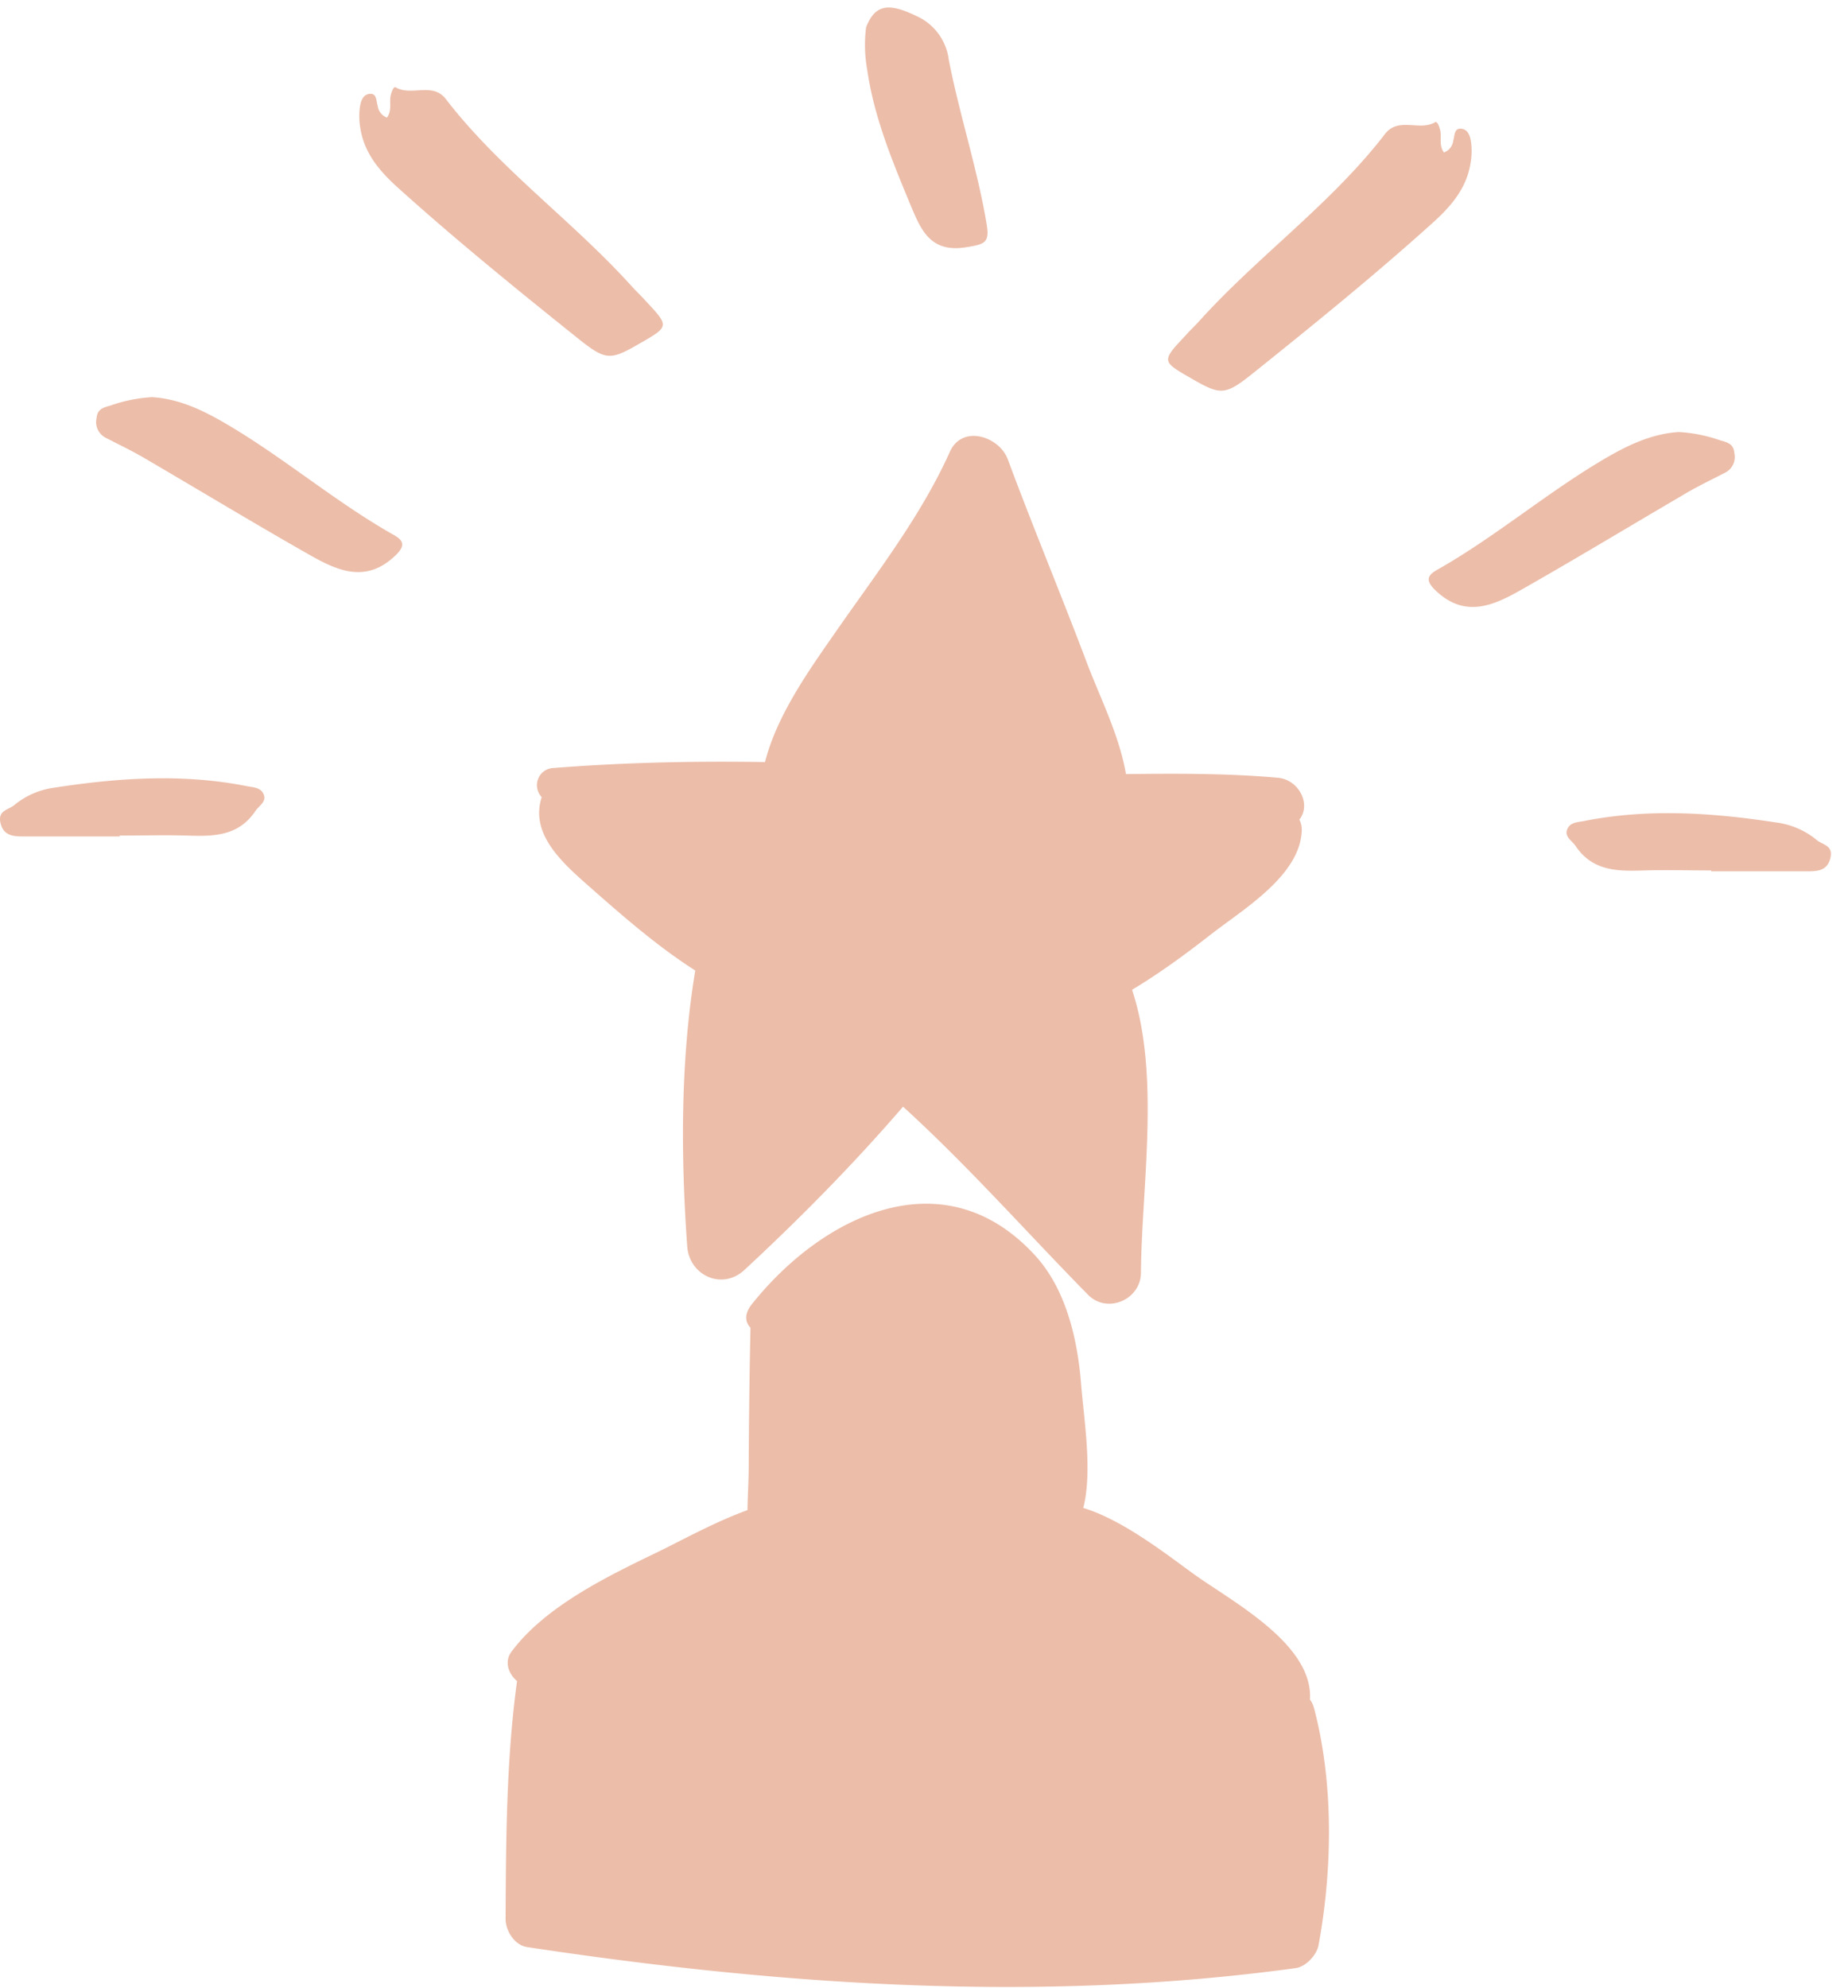<svg xmlns="http://www.w3.org/2000/svg" fill="none" viewBox="0 0 106 114"><path fill="#ECBDA9" d="M49.677 1.57C50.18.283 50.928.125 52.552.913A3.172 3.172 0 0154.42 3.42c.619 3.183 1.641 6.245 2.173 9.435.184 1.084-.121 1.153-1.183 1.325-2.109.344-2.62-1.093-3.213-2.494-1.038-2.503-2.07-5.003-2.456-7.696a8.057 8.057 0 01-.064-2.42zM22.198 6.744c.289-.412.137-.828.2-1.21.04-.226.172-.598.3-.525.9.53 2.107-.323 2.875.672 3.111 4.04 7.303 7.005 10.697 10.776.24.265.49.49.739.774 1.394 1.485 1.394 1.485-.308 2.464-1.702.98-1.932 1.014-3.6-.328-3.473-2.782-6.926-5.584-10.233-8.563-1.032-.925-1.956-1.959-2.196-3.429a4.054 4.054 0 01-.034-1.19c.044-.338.156-.769.572-.803.416-.035.362.416.455.69a.814.814 0 00.533.672zm60.623 2c-.288-.412-.137-.828-.2-1.21-.04-.226-.171-.598-.299-.525-.9.53-2.108-.323-2.876.672-3.11 4.04-7.302 7.005-10.697 10.776-.24.265-.489.49-.738.774-1.394 1.485-1.394 1.485.308 2.464 1.702.98 1.932 1.014 3.6-.328 3.472-2.782 6.926-5.584 10.232-8.563 1.032-.925 1.957-1.959 2.196-3.429a4.05 4.05 0 00.035-1.19c-.044-.338-.157-.769-.573-.803-.415-.035-.362.416-.454.69a.814.814 0 01-.534.672zM8.728 22.777c1.742.113 3.224.911 4.676 1.788 3.15 1.91 5.977 4.306 9.196 6.123.621.348.616.671.044 1.205-1.653 1.553-3.263.848-4.823-.034-3.125-1.773-6.202-3.635-9.293-5.443-.807-.49-1.644-.886-2.47-1.312a1.009 1.009 0 01-.519-1.122c.04-.49.338-.603.788-.72a8.677 8.677 0 012.401-.485zm87.563 2c-1.741.113-3.223.911-4.676 1.788-3.15 1.91-5.977 4.306-9.195 6.123-.621.348-.617.671-.044 1.205 1.653 1.553 3.262.848 4.822-.034 3.126-1.773 6.203-3.635 9.294-5.443.807-.49 1.643-.886 2.47-1.312a1.009 1.009 0 00.518-1.122c-.039-.49-.337-.603-.787-.72a8.677 8.677 0 00-2.402-.485zM6.864 47.97H1.401c-.578 0-1.189 0-1.37-.76-.181-.758.474-.749.817-1.062a4.555 4.555 0 012.309-.98c3.658-.563 7.336-.808 10.995-.083.396.078.817.069.978.49.162.421-.288.642-.489.95-.978 1.445-2.411 1.445-3.913 1.396-1.286-.039-2.578 0-3.864 0v.05zm91.292 2h5.463c.577 0 1.189 0 1.37-.76.18-.758-.475-.749-.817-1.062a4.555 4.555 0 00-2.309-.98c-3.659-.563-7.337-.808-10.995-.083-.397.078-.817.069-.979.49-.161.421.289.642.49.95.978 1.445 2.41 1.445 3.912 1.396 1.287-.039 2.578 0 3.865 0v.05zm-24.848-5.363c-2.873-.259-5.793-.246-8.724-.212-.371-2.203-1.513-4.453-2.239-6.376-1.475-3.909-3.086-7.764-4.54-11.68-.484-1.302-2.606-2.014-3.318-.434-1.684 3.74-4.245 7.013-6.573 10.365-1.496 2.154-3.346 4.728-4.034 7.436-4.05-.068-8.1.023-12.115.338-.873.03-1.274 1.037-.694 1.674-.69 2.122 1.196 3.776 2.762 5.155 1.766 1.555 3.867 3.404 6.047 4.787-.858 5.145-.829 10.704-.462 15.818.119 1.67 1.999 2.541 3.277 1.358 3.151-2.918 6.266-6.074 9.103-9.367 3.744 3.408 7.05 7.167 10.612 10.788 1.098 1.115 3.021.279 3.033-1.257.04-4.983 1.118-11.316-.508-16.235 1.56-.938 3.036-2.016 4.475-3.14 1.88-1.47 5.17-3.401 5.258-5.998a1.236 1.236 0 00-.137-.622c.7-.881-.038-2.292-1.223-2.398z"/><path fill="#ECBDA9" d="M75.367 97.947a1.398 1.398 0 00-.228-.474c.192-3.11-4.26-5.51-6.468-7.06-1.396-.978-4.116-3.202-6.536-3.931.542-2.098.032-5.13-.127-7.137-.2-2.524-.854-5.384-2.608-7.314-5.199-5.717-12.16-2.386-16.27 2.761-.464.58-.38 1.05-.083 1.353a455.777 455.777 0 00-.102 8.06c-.004.714-.057 1.548-.07 2.402-1.914.694-3.81 1.757-5.175 2.416-2.852 1.378-6.423 3.098-8.363 5.705-.426.572-.168 1.269.32 1.684-.616 4.521-.633 9.051-.657 13.633-.004.681.51 1.512 1.235 1.622 14.587 2.206 29.413 3.211 44.082 1.207.585-.08 1.208-.747 1.313-1.314.803-4.341.876-9.321-.263-13.613z"/></svg>